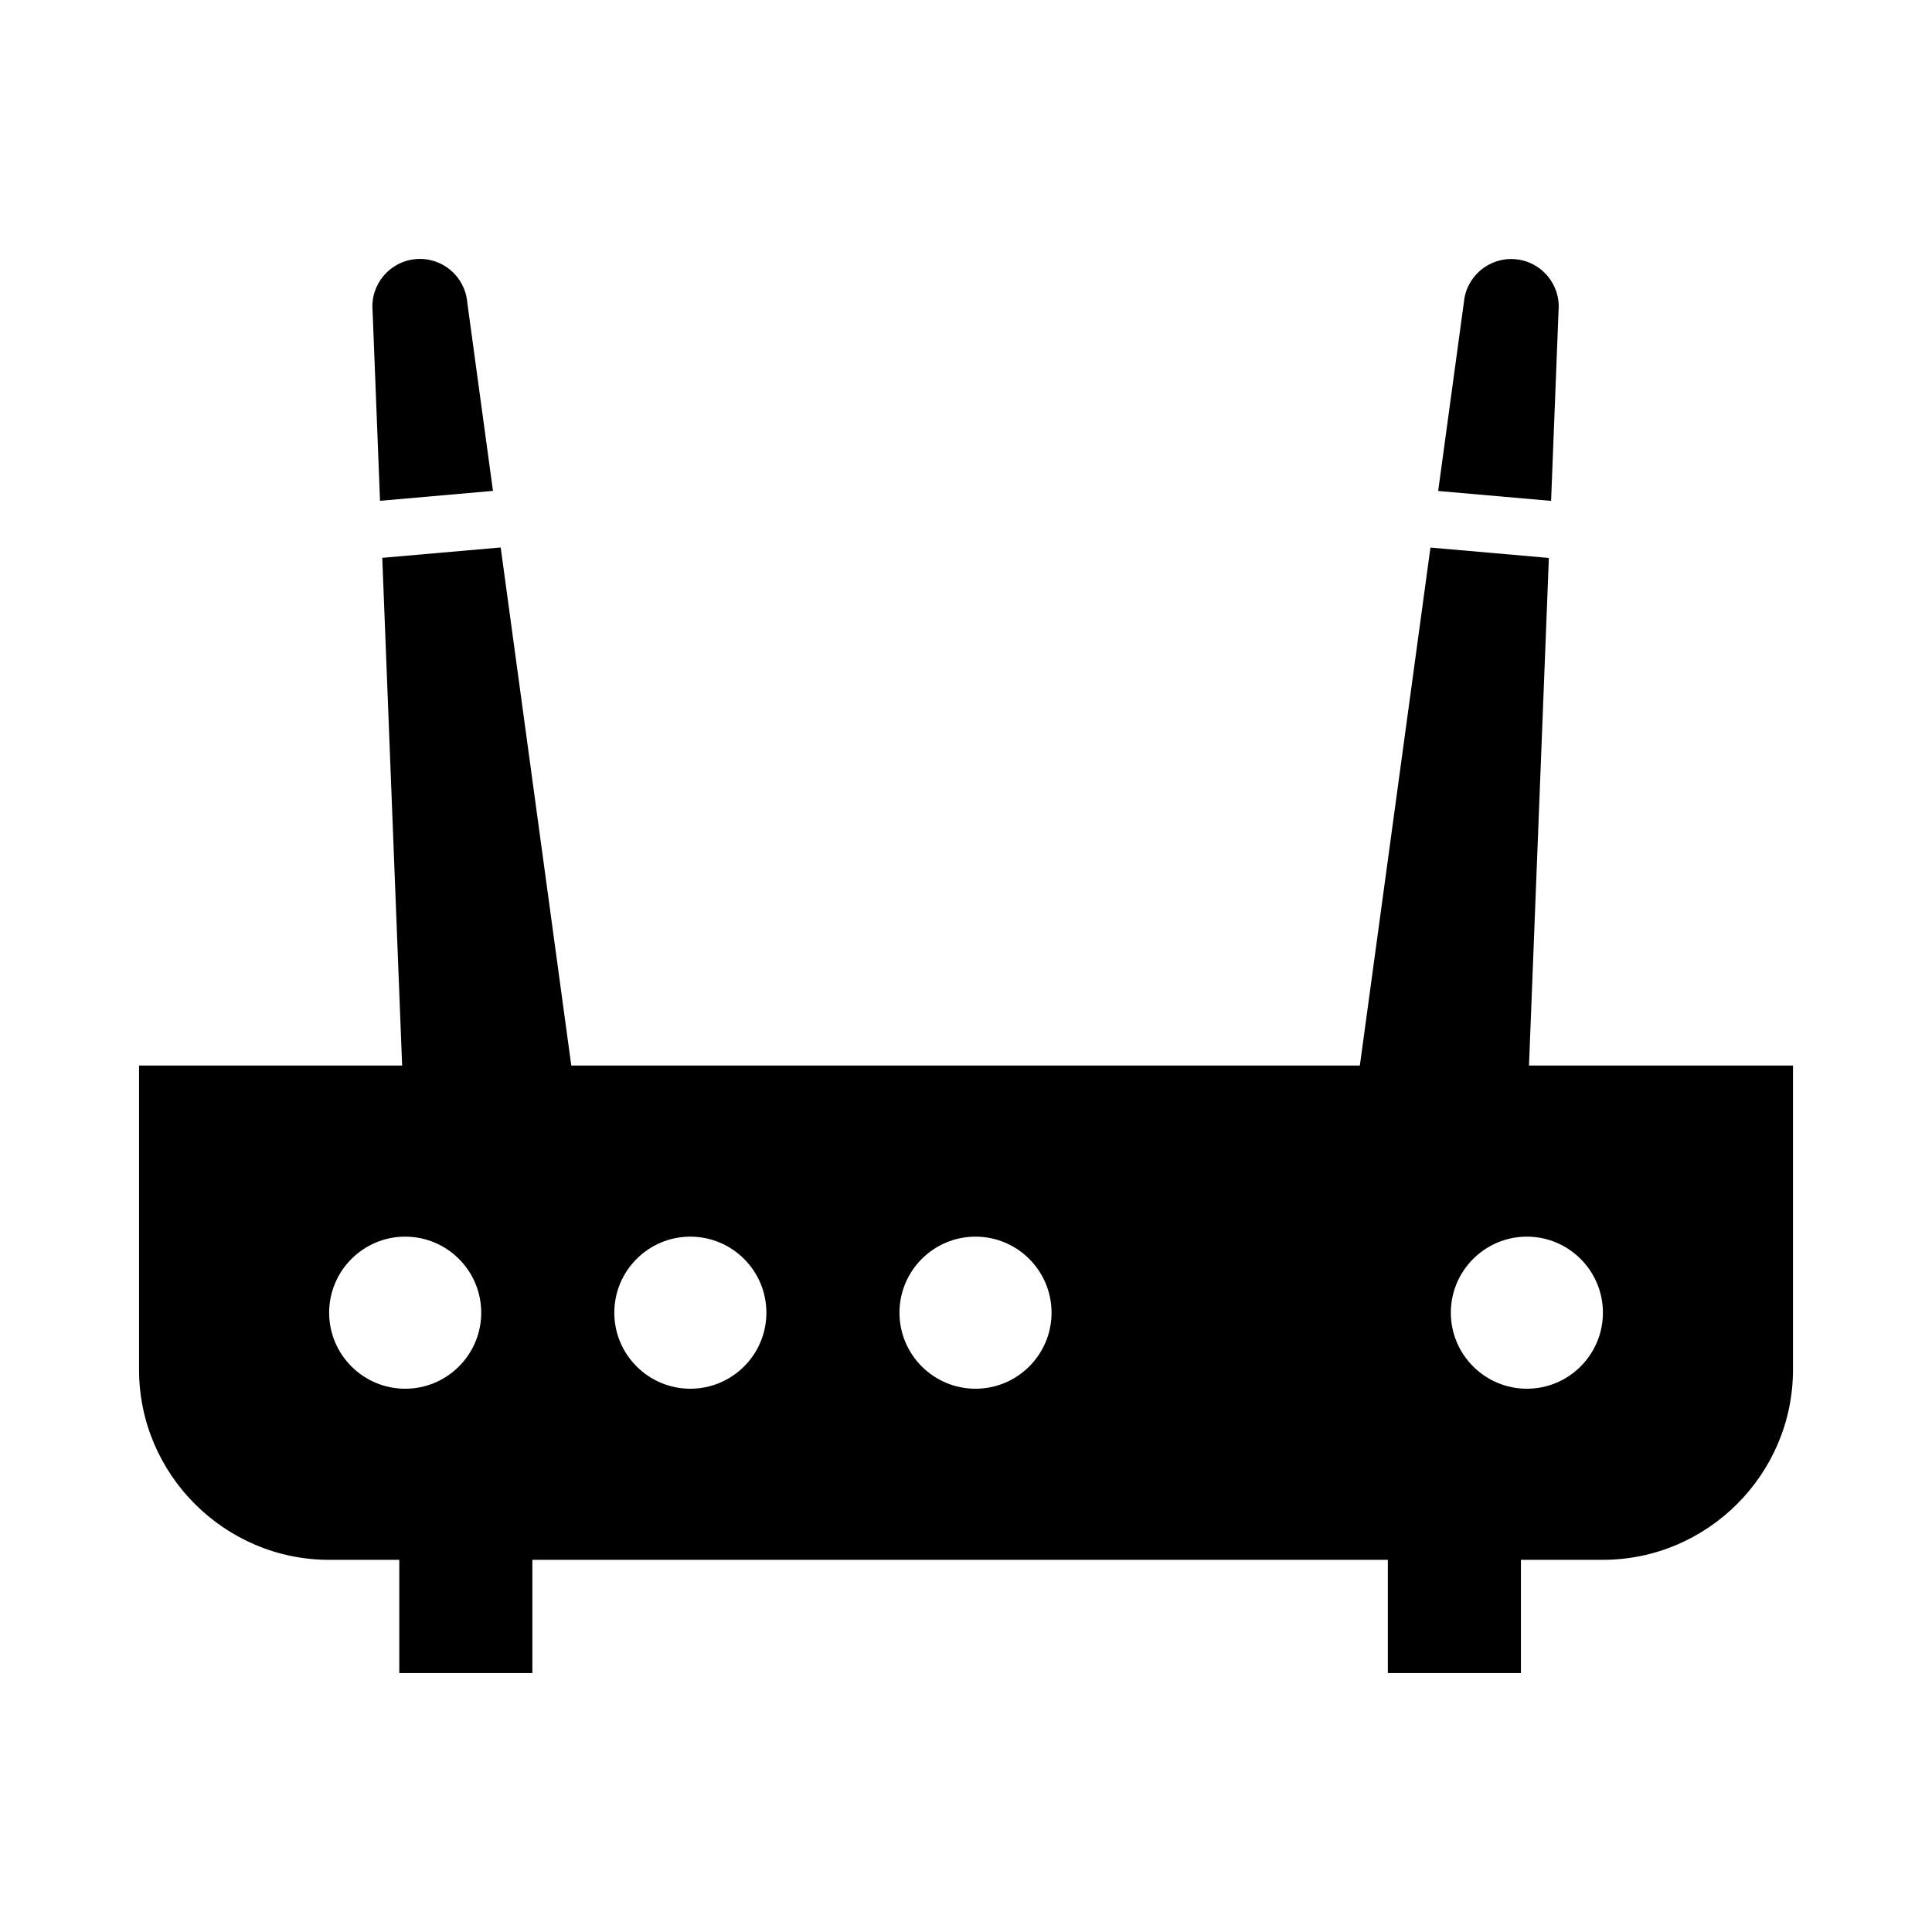 <?xml version="1.0" encoding="UTF-8"?>
<!-- Uploaded to: ICON Repo, www.iconrepo.com, Generator: ICON Repo Mixer Tools -->
<svg fill="#000000" width="800px" height="800px" version="1.1" viewBox="144 144 512 512" xmlns="http://www.w3.org/2000/svg">
 <g>
  <path d="m557.03 226.34c0.605-6.926-4.519-13.039-11.445-13.645-6.934-0.605-13.039 4.519-13.645 11.445l-6.812 49.977 29.926 2.621z"/>
  <path d="m274.64 274.09-6.812-49.977c-0.605-6.926-6.715-12.055-13.648-11.445-6.926 0.605-12.055 6.723-11.445 13.648l1.977 50.402z"/>
  <path d="m549.2 426.38 5.266-134.52-31.383-2.746-18.707 137.26h-208.98l-18.707-137.29-31.383 2.746 5.266 134.55h-69.723v80.609c0 27.711 22.672 50.383 50.383 50.383h18.586v30.012h35.266v-30.012h226.71v30.012h35.266v-30.012l21.719-0.004c27.711 0 50.383-22.672 50.383-50.383v-80.609zm-297.82 85.648c-11.113 0-20.152-9.039-20.152-20.152s9.039-20.152 20.152-20.152 20.152 9.039 20.152 20.152-9.039 20.152-20.152 20.152zm75.57 0c-11.113 0-20.152-9.039-20.152-20.152s9.039-20.152 20.152-20.152c11.113 0 20.152 9.039 20.152 20.152s-9.039 20.152-20.152 20.152zm75.57 0c-11.113 0-20.152-9.039-20.152-20.152s9.039-20.152 20.152-20.152 20.152 9.039 20.152 20.152c0.004 11.113-9.035 20.152-20.152 20.152zm146.12 0c-11.109 0-20.152-9.039-20.152-20.152s9.043-20.152 20.152-20.152 20.152 9.039 20.152 20.152-9.043 20.152-20.152 20.152z"/>
 </g>
</svg>